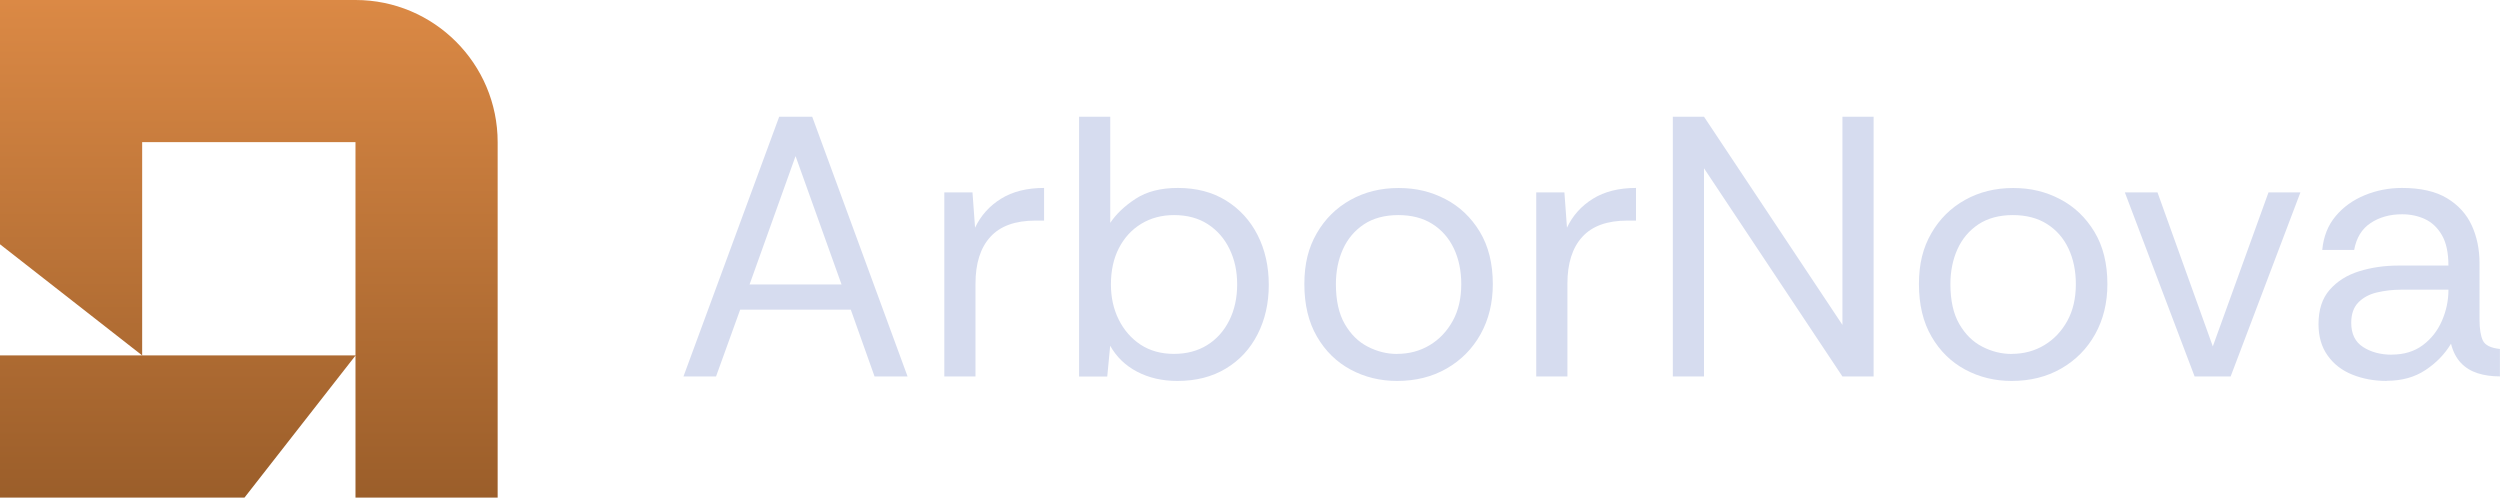 <?xml version="1.0" encoding="UTF-8"?><svg id="Ebene_1" xmlns="http://www.w3.org/2000/svg" xmlns:xlink="http://www.w3.org/1999/xlink" viewBox="0 0 340.8 67.84"><defs><style>.cls-1{fill:#d6dcef;}.cls-1,.cls-2{stroke-width:0px;}.cls-2{fill:url(#Unbenannter_Verlauf_15);}</style><linearGradient id="Unbenannter_Verlauf_15" x1="33.92" y1="67.84" x2="33.92" y2="0" gradientUnits="userSpaceOnUse"><stop offset="0" stop-color="#9b5e2a"/><stop offset="1" stop-color="#db8945"/></linearGradient></defs><path class="cls-2" d="M48.46,0H0v33.3s19.38,15.15,19.38,15.15v-29.07h29.08v29.07h-29.08s-19.38,0-19.38,0v19.38h33.33s15.13-19.36,15.13-19.36v19.36h19.38V19.38h0C67.84,8.68,59.16,0,48.46,0Z"/><path class="cls-1" d="M93.17,51.32l13.05-35.41h4.5l13,35.41h-4.5l-3.24-9.11h-15.08l-3.29,9.11h-4.45ZM102.17,38.78h12.55l-6.27-17.5-6.27,17.5Z"/><path class="cls-1" d="M128.73,51.32v-25.09h3.84l.35,4.81c.78-1.65,1.96-2.97,3.54-3.95,1.58-.98,3.54-1.47,5.87-1.47v4.45h-1.16c-2.77,0-4.82.74-6.17,2.23-1.35,1.48-2.02,3.61-2.02,6.37v12.65h-4.25Z"/><path class="cls-1" d="M160.5,51.93c-2.06,0-3.89-.42-5.49-1.26-1.6-.84-2.82-2.02-3.67-3.54l-.4,4.2h-3.84V15.91h4.25v14.47c.81-1.21,1.96-2.31,3.47-3.29,1.5-.98,3.42-1.47,5.74-1.47,2.53,0,4.72.57,6.58,1.72,1.85,1.15,3.29,2.72,4.3,4.71,1.01,1.99,1.52,4.25,1.52,6.78s-.51,4.74-1.52,6.73c-1.01,1.99-2.45,3.55-4.33,4.68-1.87,1.13-4.07,1.69-6.6,1.69ZM160.05,48.24c1.72,0,3.22-.4,4.5-1.19,1.28-.79,2.28-1.9,3.01-3.34.72-1.43,1.09-3.08,1.09-4.93s-.35-3.4-1.04-4.83c-.69-1.43-1.68-2.56-2.96-3.39-1.28-.83-2.82-1.24-4.6-1.24-1.69,0-3.18.4-4.48,1.19-1.3.79-2.31,1.9-3.04,3.31-.73,1.42-1.09,3.07-1.09,4.96,0,1.75.35,3.35,1.06,4.78.71,1.43,1.7,2.57,2.98,3.42,1.28.84,2.8,1.26,4.55,1.26Z"/><path class="cls-1" d="M190.45,51.93c-2.29,0-4.4-.51-6.32-1.54-1.92-1.03-3.46-2.53-4.6-4.5-1.15-1.97-1.72-4.36-1.72-7.16s.56-4.97,1.69-6.93c1.13-1.96,2.66-3.47,4.6-4.55,1.94-1.08,4.12-1.62,6.55-1.62s4.46.51,6.4,1.52c1.94,1.01,3.5,2.5,4.68,4.45,1.18,1.96,1.77,4.33,1.77,7.13,0,2.56-.56,4.84-1.67,6.83-1.11,1.99-2.66,3.55-4.63,4.68s-4.22,1.69-6.75,1.69ZM190.45,48.24c1.65,0,3.14-.4,4.45-1.19,1.32-.79,2.36-1.9,3.14-3.31s1.16-3.09,1.16-5.01c0-1.82-.34-3.44-1.01-4.86-.68-1.42-1.65-2.53-2.93-3.34s-2.83-1.21-4.65-1.21-3.42.42-4.68,1.26c-1.26.84-2.22,1.97-2.86,3.39-.64,1.42-.96,3-.96,4.76,0,2.23.4,4.04,1.21,5.44.81,1.4,1.85,2.43,3.14,3.09,1.28.66,2.61.99,4,.99Z"/><path class="cls-1" d="M209.42,51.32v-25.09h3.84l.35,4.81c.77-1.65,1.96-2.97,3.54-3.95,1.58-.98,3.54-1.47,5.87-1.47v4.45h-1.16c-2.77,0-4.82.74-6.17,2.23-1.35,1.48-2.02,3.61-2.02,6.37v12.65h-4.25Z"/><path class="cls-1" d="M228.04,51.32V15.91h4.25l18.87,28.38V15.91h4.25v35.41h-4.25l-18.87-28.38v28.38h-4.25Z"/><path class="cls-1" d="M274.23,51.93c-2.29,0-4.4-.51-6.32-1.54-1.92-1.03-3.46-2.53-4.6-4.5-1.15-1.97-1.72-4.36-1.72-7.16s.56-4.97,1.69-6.93c1.13-1.96,2.66-3.47,4.6-4.55,1.94-1.08,4.12-1.62,6.55-1.62s4.46.51,6.4,1.52c1.94,1.01,3.5,2.5,4.68,4.45,1.18,1.96,1.77,4.33,1.77,7.13,0,2.56-.56,4.84-1.67,6.83-1.11,1.99-2.66,3.55-4.63,4.68-1.97,1.13-4.22,1.69-6.75,1.69ZM274.23,48.24c1.65,0,3.14-.4,4.45-1.19,1.32-.79,2.36-1.9,3.14-3.31.78-1.42,1.16-3.09,1.16-5.01,0-1.82-.34-3.44-1.01-4.86-.67-1.42-1.65-2.53-2.93-3.34-1.28-.81-2.83-1.21-4.66-1.21s-3.41.42-4.68,1.26c-1.26.84-2.22,1.97-2.86,3.39-.64,1.42-.96,3-.96,4.76,0,2.23.4,4.04,1.21,5.44.81,1.4,1.85,2.43,3.14,3.09,1.28.66,2.61.99,4,.99Z"/><path class="cls-1" d="M299.17,51.32l-9.51-25.09h4.45l7.54,20.99,7.59-20.99h4.35l-9.51,25.09h-4.91Z"/><path class="cls-1" d="M325.37,51.93c-1.72,0-3.29-.29-4.7-.86-1.42-.57-2.54-1.44-3.37-2.61-.83-1.16-1.24-2.59-1.24-4.27,0-1.96.5-3.52,1.52-4.68,1.01-1.16,2.35-2.01,4.02-2.53,1.67-.52,3.47-.78,5.39-.78h6.78c0-1.75-.3-3.14-.89-4.15-.59-1.01-1.36-1.74-2.3-2.18-.94-.44-1.99-.66-3.14-.66-1.65,0-3.08.4-4.27,1.19-1.2.79-1.95,2.02-2.25,3.67h-4.35c.17-1.82.78-3.36,1.82-4.6,1.04-1.25,2.37-2.2,3.97-2.86,1.6-.66,3.3-.99,5.08-.99,2.53,0,4.57.46,6.12,1.39,1.55.93,2.68,2.17,3.39,3.72.71,1.55,1.06,3.27,1.06,5.16v7.69c0,1.25.15,2.19.45,2.83s1.08,1.03,2.33,1.16v3.74c-1.11,0-2.12-.14-3.03-.43s-1.68-.76-2.3-1.42c-.62-.66-1.07-1.53-1.34-2.61-.84,1.42-2,2.61-3.47,3.59-1.47.98-3.23,1.47-5.29,1.47ZM326.03,48.34c1.69,0,3.1-.43,4.25-1.29,1.15-.86,2.01-1.96,2.6-3.31.59-1.35.89-2.75.89-4.2v-.05h-6.42c-1.18,0-2.29.13-3.34.38s-1.89.71-2.53,1.37c-.64.66-.96,1.58-.96,2.76,0,1.52.54,2.62,1.62,3.31s2.38,1.04,3.9,1.04Z"/></svg>